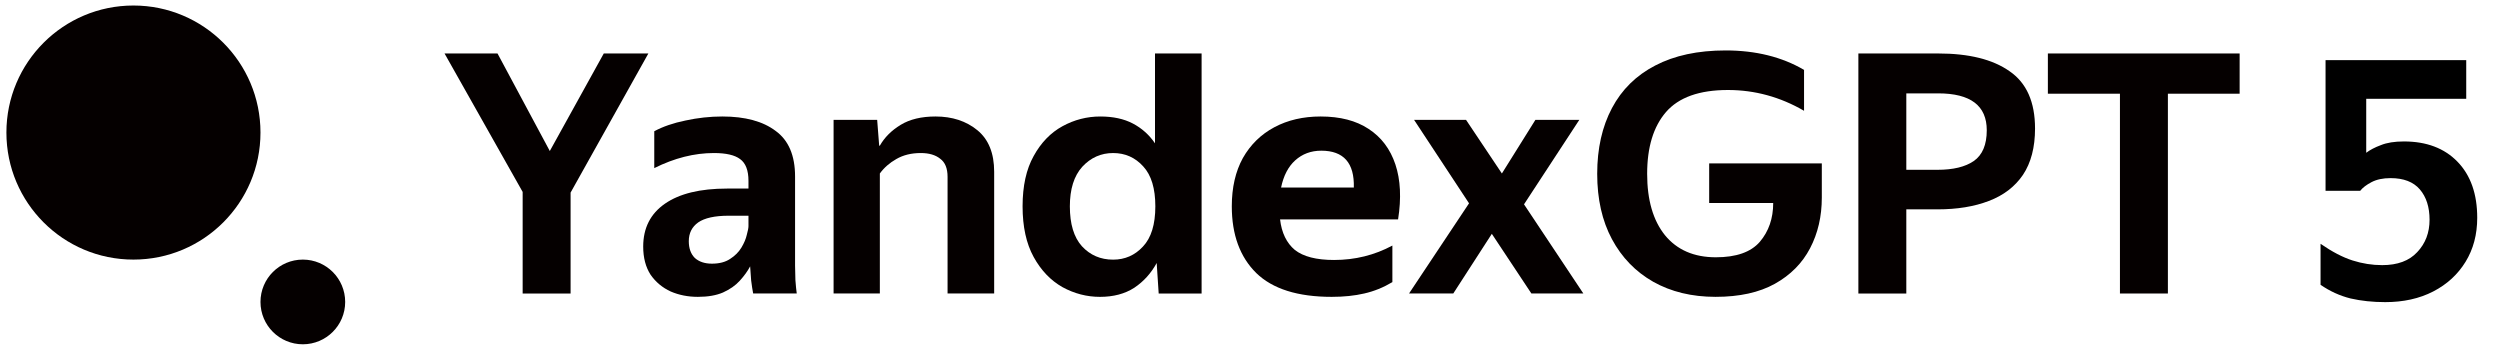 <svg width="309" height="43" viewBox="0 0 309 43" fill="none" xmlns="http://www.w3.org/2000/svg">
<path d="M294.813 37.343C293.275 37.343 291.847 37.192 290.528 36.89C289.21 36.561 287.973 35.998 286.82 35.201V30.133C288.248 31.122 289.567 31.808 290.775 32.193C291.984 32.578 293.206 32.77 294.442 32.77C296.338 32.77 297.78 32.234 298.769 31.163C299.785 30.092 300.293 28.759 300.293 27.166C300.293 25.6 299.895 24.351 299.098 23.417C298.302 22.483 297.093 22.016 295.473 22.016C294.539 22.016 293.756 22.18 293.124 22.51C292.492 22.84 292.025 23.197 291.723 23.581H287.438V7.43H304.826V12.209H292.465V18.884C292.932 18.527 293.536 18.211 294.278 17.937C295.019 17.634 295.967 17.483 297.121 17.483C299.923 17.483 302.134 18.321 303.754 19.997C305.375 21.672 306.185 23.98 306.185 26.919C306.185 28.979 305.705 30.792 304.743 32.358C303.782 33.924 302.45 35.146 300.747 36.025C299.043 36.904 297.066 37.343 294.813 37.343Z" fill="black"/>
<path d="M80.138 6.609L70.525 23.805V36.277H64.6V23.722L54.945 6.609H61.492L67.956 18.667L74.627 6.609H80.138Z" fill="#050000"/>
<path d="M88.243 18.915C85.812 18.915 83.354 19.536 80.867 20.779V16.221C81.945 15.641 83.229 15.2 84.721 14.896C86.24 14.564 87.76 14.398 89.279 14.398C92.097 14.398 94.293 14.992 95.867 16.18C97.469 17.34 98.27 19.219 98.27 21.815V32.837C98.27 33.279 98.284 33.873 98.312 34.619C98.367 35.337 98.422 35.89 98.478 36.276H93.091C93.008 35.862 92.925 35.323 92.842 34.66C92.787 33.997 92.746 33.417 92.718 32.92C92.414 33.5 91.986 34.094 91.433 34.702C90.909 35.282 90.218 35.765 89.362 36.152C88.533 36.511 87.497 36.691 86.254 36.691C85.039 36.691 83.92 36.47 82.898 36.028C81.876 35.558 81.047 34.868 80.412 33.956C79.804 33.017 79.5 31.857 79.5 30.475C79.5 28.183 80.398 26.415 82.193 25.172C83.989 23.929 86.544 23.307 89.859 23.307H92.511V22.354C92.511 21.056 92.165 20.158 91.475 19.661C90.812 19.163 89.735 18.915 88.243 18.915ZM92.511 27.948V26.663H90.066C88.353 26.663 87.097 26.94 86.296 27.492C85.522 28.044 85.135 28.818 85.135 29.812C85.135 30.696 85.384 31.387 85.881 31.884C86.406 32.354 87.11 32.589 87.994 32.589C88.906 32.589 89.652 32.395 90.232 32.008C90.84 31.622 91.309 31.152 91.641 30.6C91.972 30.047 92.193 29.522 92.304 29.025C92.442 28.528 92.511 28.169 92.511 27.948Z" fill="#050000"/>
<path d="M113.804 18.915C112.644 18.915 111.636 19.163 110.779 19.661C109.951 20.13 109.274 20.724 108.749 21.442V36.276H103.031V14.813H108.418L108.666 18.003H108.749C109.329 16.981 110.186 16.125 111.318 15.434C112.451 14.744 113.887 14.398 115.627 14.398C117.699 14.398 119.426 14.965 120.807 16.097C122.188 17.23 122.879 18.942 122.879 21.235V36.276H117.119V21.857C117.119 20.807 116.815 20.061 116.207 19.619C115.627 19.15 114.826 18.915 113.804 18.915Z" fill="#050000"/>
<path d="M126.391 25.504C126.391 22.99 126.847 20.919 127.759 19.289C128.67 17.631 129.858 16.402 131.322 15.601C132.786 14.8 134.347 14.399 136.004 14.399C137.579 14.399 138.919 14.689 140.024 15.269C141.129 15.85 142.04 16.664 142.758 17.714V6.609H148.518V36.277H143.214L142.966 32.507C142.275 33.777 141.35 34.799 140.189 35.573C139.029 36.319 137.62 36.692 135.963 36.692C134.333 36.692 132.786 36.291 131.322 35.49C129.858 34.661 128.67 33.418 127.759 31.761C126.847 30.103 126.391 28.018 126.391 25.504ZM142.8 25.504C142.8 23.294 142.303 21.651 141.308 20.573C140.314 19.468 139.071 18.916 137.579 18.916C136.087 18.916 134.817 19.482 133.767 20.615C132.745 21.747 132.234 23.377 132.234 25.504C132.234 27.686 132.731 29.33 133.725 30.435C134.747 31.54 136.032 32.092 137.579 32.092C139.043 32.092 140.272 31.554 141.267 30.476C142.289 29.399 142.8 27.742 142.8 25.504Z" fill="#050000"/>
<path d="M164.598 36.691C160.399 36.691 157.291 35.71 155.275 33.749C153.258 31.76 152.25 29.011 152.25 25.503C152.25 23.183 152.706 21.194 153.617 19.536C154.557 17.879 155.855 16.608 157.512 15.724C159.17 14.84 161.076 14.398 163.231 14.398C165.634 14.398 167.609 14.909 169.156 15.931C170.73 16.954 171.835 18.418 172.471 20.324C173.106 22.23 173.217 24.495 172.802 27.119H158.217C158.41 28.776 159.018 30.033 160.04 30.89C161.09 31.718 162.706 32.133 164.888 32.133C167.485 32.133 169.888 31.539 172.098 30.351V34.868C170.993 35.531 169.833 36 168.617 36.276C167.429 36.553 166.09 36.691 164.598 36.691ZM163.313 18.625C162.043 18.625 160.965 19.025 160.081 19.826C159.225 20.6 158.645 21.719 158.341 23.183H167.333C167.416 20.144 166.076 18.625 163.313 18.625Z" fill="#050000"/>
<path d="M174.777 14.812H181.2L185.633 21.442L189.777 14.812H195.205L188.368 25.254L195.702 36.276H189.28L184.39 28.901L179.625 36.276H174.156L181.573 25.13L174.777 14.812Z" fill="#050000"/>
<path d="M212.083 31.8C214.596 31.8 216.406 31.165 217.511 29.894C218.616 28.596 219.168 26.994 219.168 25.088H211.254V20.198H225.176V24.425C225.176 26.745 224.693 28.831 223.726 30.681C222.759 32.532 221.309 33.996 219.375 35.074C217.442 36.151 214.997 36.69 212.041 36.69C209.113 36.69 206.544 36.068 204.334 34.825C202.152 33.582 200.453 31.828 199.238 29.563C198.022 27.297 197.414 24.604 197.414 21.483C197.414 18.361 198.022 15.654 199.238 13.361C200.453 11.069 202.235 9.314 204.583 8.099C206.958 6.856 209.859 6.234 213.284 6.234C217.013 6.234 220.245 7.035 222.98 8.638V13.693C220.024 11.98 216.889 11.124 213.574 11.124C210.038 11.124 207.483 12.035 205.909 13.858C204.362 15.654 203.588 18.195 203.588 21.483C203.588 24.715 204.32 27.242 205.784 29.065C207.276 30.889 209.375 31.8 212.083 31.8Z" fill="#050000"/>
<path d="M229.695 6.609H239.556C243.368 6.609 246.31 7.341 248.382 8.805C250.482 10.242 251.531 12.604 251.531 15.891C251.531 18.211 251.034 20.117 250.04 21.609C249.045 23.073 247.636 24.151 245.813 24.841C244.018 25.532 241.904 25.877 239.473 25.877H235.62V36.277H229.695V6.609ZM239.473 20.988C241.407 20.988 242.899 20.628 243.948 19.91C245.026 19.164 245.564 17.894 245.564 16.098C245.564 13.059 243.562 11.54 239.556 11.54H235.62V20.988H239.473Z" fill="#050000"/>
<path d="M253.117 11.582V6.609H276.818V11.582H267.951V36.277H262.025V11.582H253.117Z" fill="#050000"/>
<path d="M37.43 42.554C34.539 42.554 32.196 40.211 32.196 37.32C32.196 34.429 34.539 32.086 37.43 32.086C40.321 32.086 42.664 34.429 42.664 37.32C42.664 40.211 40.321 42.554 37.43 42.554Z" fill="#050000"/>
<path d="M0.792 16.384C0.792 7.712 7.822 0.682 16.493 0.682C25.165 0.682 32.195 7.712 32.195 16.384C32.195 25.056 25.165 32.086 16.493 32.086C7.821 32.086 0.792 25.056 0.792 16.384Z" fill="#050000"/>
</svg>
